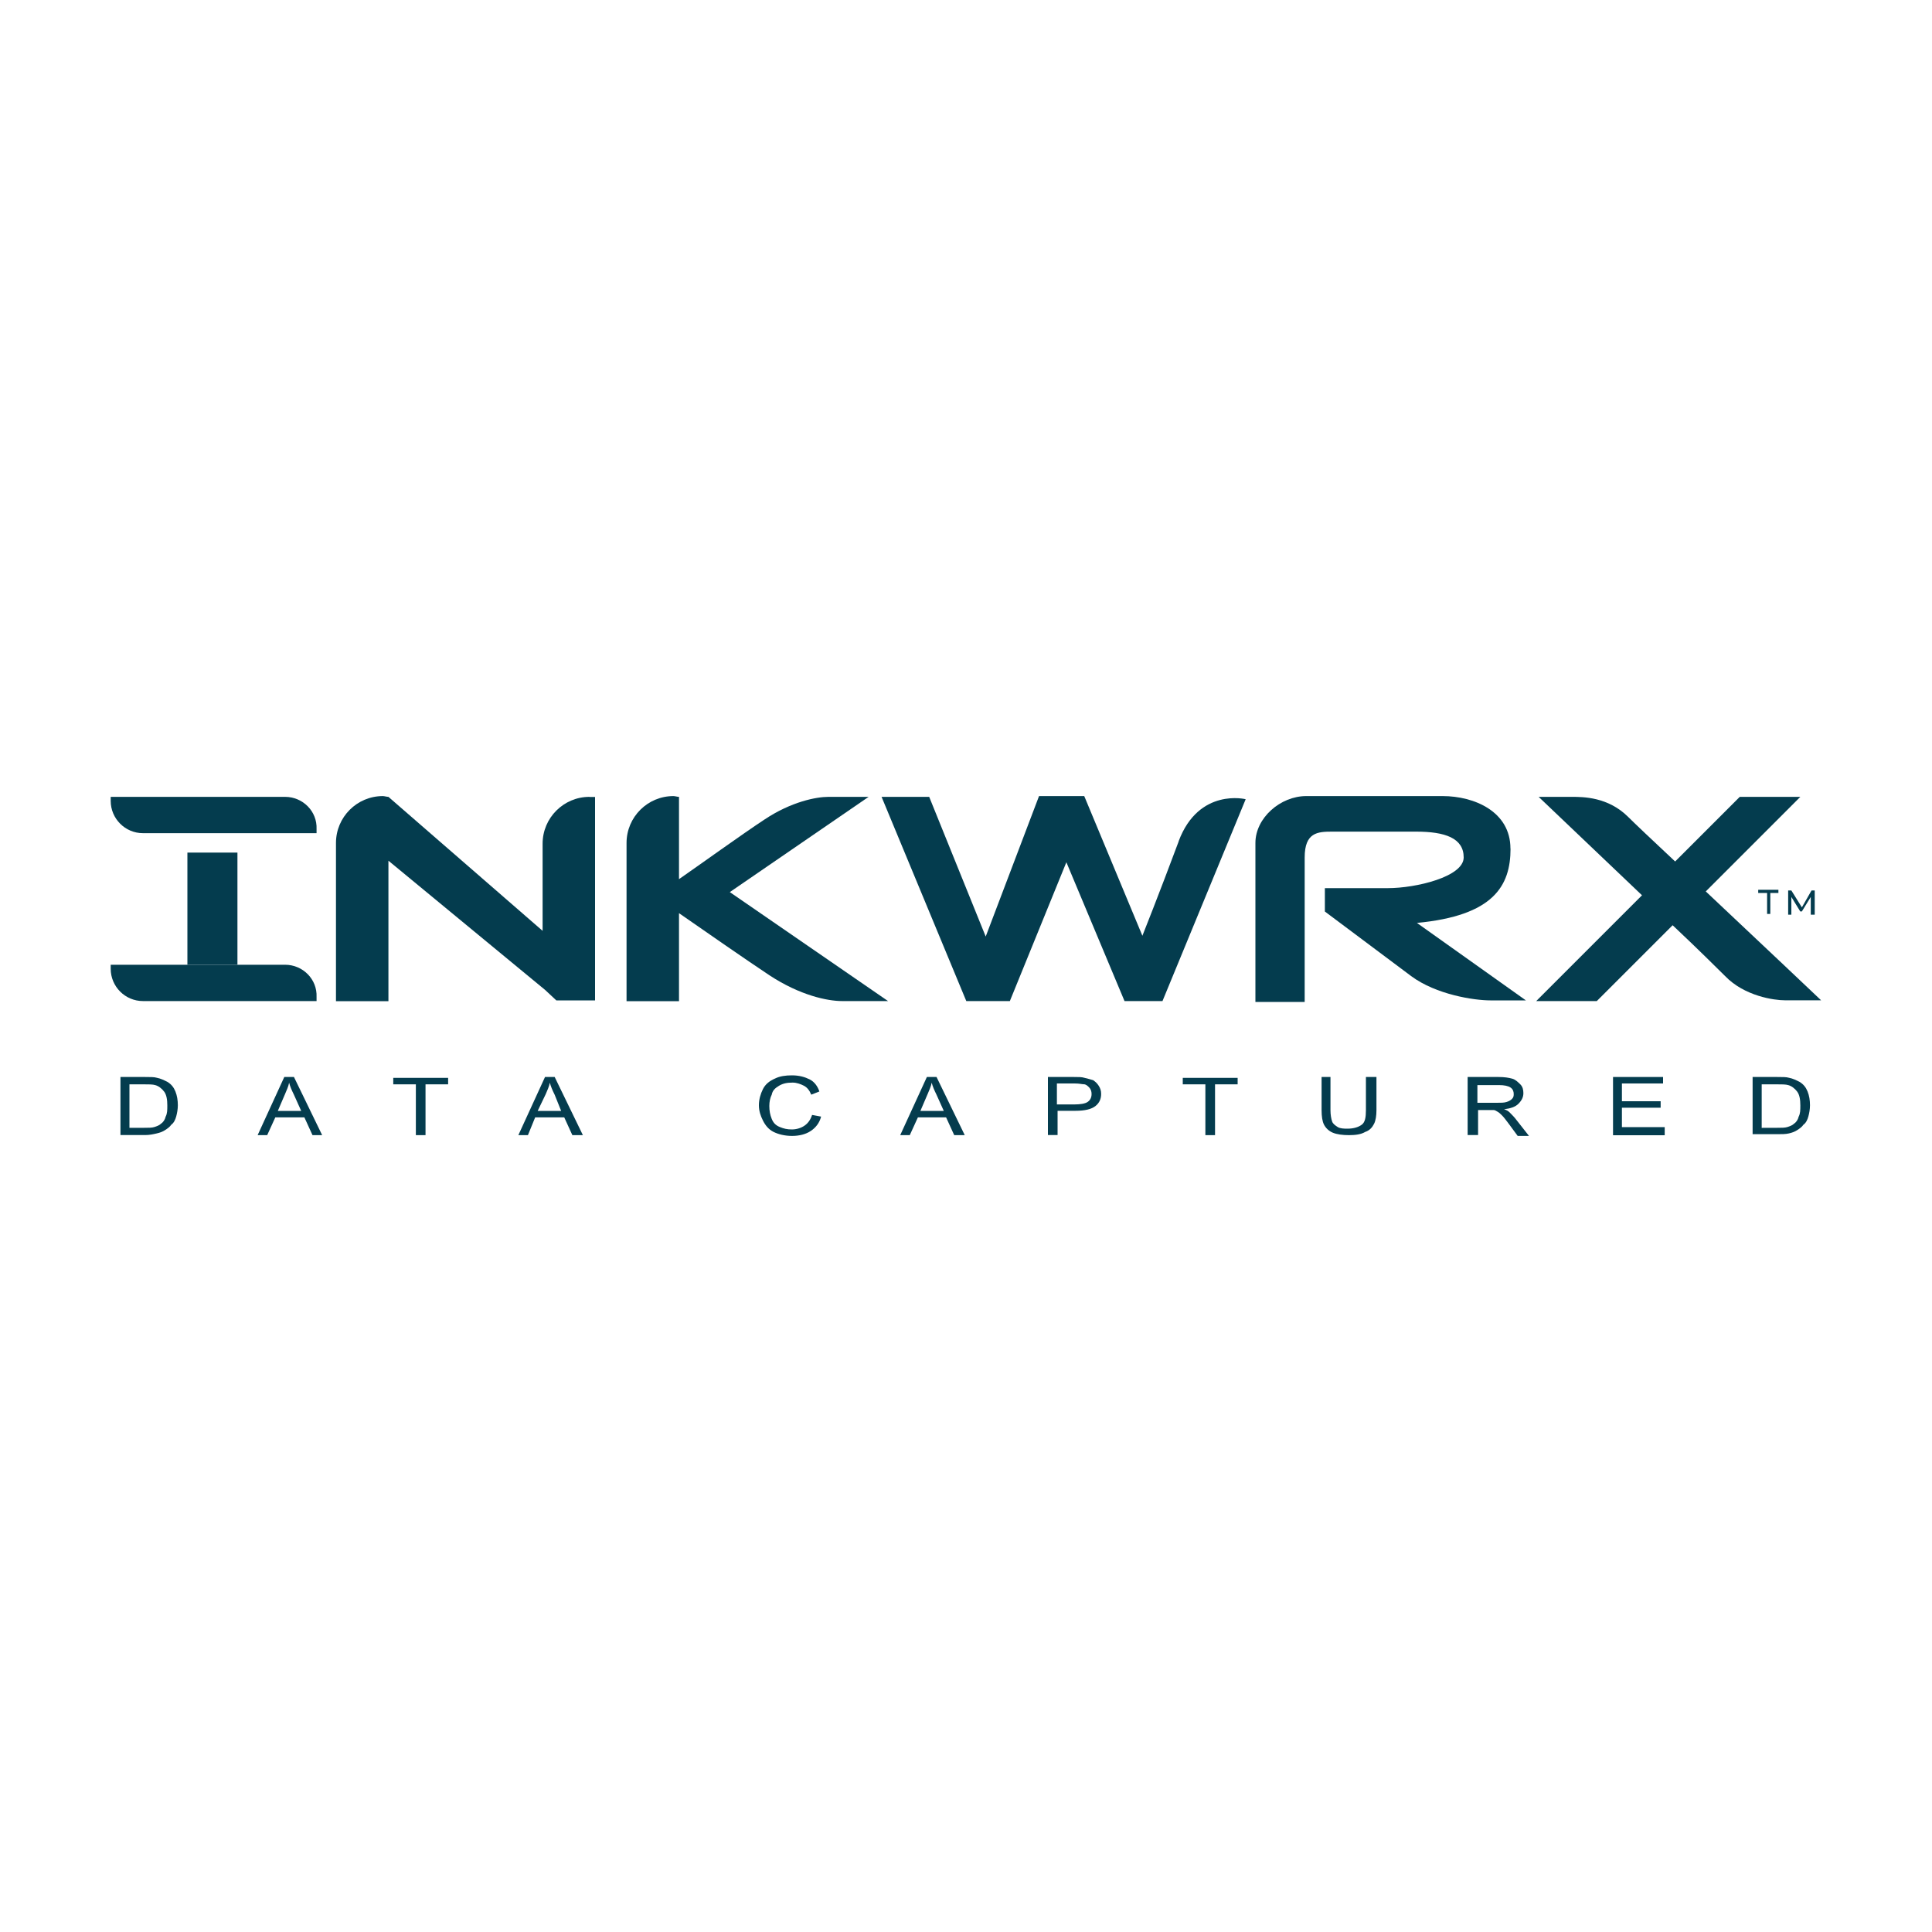 <?xml version="1.0" encoding="UTF-8"?><svg id="Layer_1" xmlns="http://www.w3.org/2000/svg" viewBox="0 0 200 200"><defs><style>.cls-1{fill:#043c4e;}</style></defs><path class="cls-1" d="M12.47,117.51v-6.02h2.51c.58,0,1,0,1.25.08.42.08.75.25,1.09.42.42.25.67.58.84,1s.25.92.25,1.42c0,.42-.08.84-.17,1.17s-.25.67-.5.84c-.17.25-.42.42-.67.58s-.5.25-.84.33-.75.17-1.17.17h-2.59ZM13.39,116.75h1.5c.5,0,.84,0,1.09-.08s.5-.17.67-.33c.25-.17.42-.42.5-.75.17-.33.17-.67.17-1.17,0-.58-.08-1.09-.33-1.42s-.58-.58-.92-.67c-.25-.08-.67-.08-1.25-.08h-1.42v4.51Z"/><path class="cls-1" d="M26.67,117.51l2.76-6.02h1l2.92,6.02h-1l-.84-1.84h-3.01l-.84,1.84h-1ZM28.76,115h2.42l-.75-1.67c-.25-.5-.42-.92-.5-1.25-.08.42-.25.75-.42,1.17l-.75,1.75Z"/><path class="cls-1" d="M43.05,117.51v-5.26h-2.34v-.67h5.68v.67h-2.34v5.26h-1Z"/><path class="cls-1" d="M53.66,117.51l2.76-6.02h1l2.92,6.02h-1.09l-.84-1.84h-3.01l-.75,1.84h-1ZM55.67,115h2.42l-.67-1.67c-.25-.5-.42-.92-.5-1.25-.08.42-.25.75-.42,1.17l-.84,1.75Z"/><path class="cls-1" d="M84.08,115.42l.92.17c-.17.67-.58,1.17-1.09,1.5-.5.33-1.17.5-1.92.5s-1.42-.17-1.92-.42c-.5-.25-.84-.67-1.09-1.17s-.42-1-.42-1.59.17-1.17.42-1.67.67-.84,1.25-1.09c.5-.25,1.09-.33,1.75-.33.75,0,1.34.17,1.84.42s.84.75,1,1.25l-.84.33c-.17-.42-.42-.75-.75-.92s-.75-.33-1.17-.33c-.58,0-1,.08-1.42.33s-.67.5-.75.92c-.17.33-.25.75-.25,1.17,0,.5.08.92.25,1.34.17.42.42.67.84.84s.75.25,1.25.25,1-.17,1.34-.42.58-.58.75-1.09Z"/><path class="cls-1" d="M93.19,117.51l2.76-6.02h1l2.92,6.02h-1.09l-.84-1.84h-2.92l-.84,1.84h-1ZM95.28,115h2.42l-.75-1.67c-.25-.5-.42-.92-.5-1.25-.08.42-.25.75-.42,1.17l-.75,1.75Z"/><path class="cls-1" d="M108.48,117.51v-6.02h2.67c.5,0,.84,0,1.09.08.33.08.67.17.92.25.25.17.42.33.58.58s.25.5.25.84c0,.5-.17.92-.58,1.25s-1.09.5-2.09.5h-1.84v2.51h-1ZM109.4,114.33h1.84c.58,0,1.09-.08,1.34-.25s.42-.42.42-.84c0-.25-.08-.5-.25-.67-.17-.17-.33-.33-.58-.33-.17,0-.42-.08-.92-.08h-1.84v2.17Z"/><path class="cls-1" d="M124.78,117.51v-5.26h-2.34v-.67h5.68v.67h-2.34v5.26h-1Z"/><path class="cls-1" d="M141.57,111.49h.92v3.43c0,.58-.08,1.09-.25,1.42s-.42.67-.92.84c-.42.25-1,.33-1.67.33s-1.25-.08-1.67-.25-.75-.5-.92-.84c-.17-.33-.25-.84-.25-1.5v-3.43h.92v3.43c0,.5.08.92.17,1.17.08.25.33.42.58.58s.67.17,1,.17c.67,0,1.17-.17,1.5-.42s.42-.75.42-1.5v-3.43h.17Z"/><path class="cls-1" d="M151.93,117.51v-6.02h3.18c.67,0,1.09.08,1.42.17.33.08.58.33.84.58s.33.58.33.92c0,.42-.17.75-.5,1.09s-.84.5-1.5.58c.25.08.42.17.58.33.25.25.5.5.75.84l1.25,1.59h-1.17l-.92-1.25c-.25-.33-.5-.67-.67-.84s-.33-.33-.5-.42-.25-.17-.42-.17h-1.59v2.59h-1.09ZM152.94,114.16h2.01c.42,0,.75,0,1-.08s.42-.17.58-.33.17-.33.17-.5c0-.25-.08-.5-.33-.67s-.67-.25-1.17-.25h-2.26v1.84Z"/><path class="cls-1" d="M166.98,117.51v-6.02h5.18v.67h-4.26v1.84h4.01v.67h-4.01v2.01h4.43v.84h-5.35Z"/><path class="cls-1" d="M181.43,117.51v-6.02h2.51c.58,0,1,0,1.25.08.42.08.75.25,1.09.42.42.25.67.58.84,1s.25.92.25,1.42c0,.42-.08.84-.17,1.17s-.25.67-.5.84c-.17.25-.42.42-.67.58s-.5.25-.84.33-.75.08-1.17.08h-2.59v.08ZM182.44,116.75h1.5c.5,0,.84,0,1.09-.08s.5-.17.67-.33c.25-.17.42-.42.5-.75.17-.33.17-.67.17-1.17,0-.58-.08-1.09-.33-1.42-.25-.33-.58-.58-.92-.67-.25-.08-.67-.08-1.25-.08h-1.5v4.51h.08Z"/><polygon class="cls-1" points="24.58 99.87 24.58 88.26 19.4 88.26 19.4 99.87 20.91 99.87 24.58 99.87"/><path class="cls-1" d="M29.51,82.49H11.46v.42h0c0,1.84,1.5,3.34,3.34,3.34h17.97v-.42h0c.08-1.84-1.42-3.34-3.26-3.34Z"/><path class="cls-1" d="M29.51,99.87H11.46v.42h0c0,1.84,1.5,3.34,3.34,3.34h17.97v-.42h0c.08-1.84-1.42-3.34-3.26-3.34Z"/><path class="cls-1" d="M61.02,82.49c-2.67,0-4.85,2.17-4.85,4.85v9.02l-15.96-13.87c-.17,0-.42-.08-.58-.08h0c-2.67,0-4.85,2.17-4.85,4.85v16.38h5.43v-14.54l16.21,13.37,1.17,1.09h4.01v-21.06h-.58Z"/><path class="cls-1" d="M122.02,87.09c-2.09,5.6-3.76,9.78-3.76,9.78l-6.02-14.46h-4.68l-5.52,14.54-5.85-14.46h-4.93l8.77,21.14h4.51l5.85-14.37,6.02,14.37h3.93l8.61-20.89c.08,0-4.85-1.25-6.94,4.35Z"/><path class="cls-1" d="M89.93,82.49h-4.18c-1.25,0-3.84.5-6.6,2.34-2.17,1.42-6.94,4.85-8.86,6.18v-8.52c-.17,0-.42-.08-.58-.08h0c-2.67,0-4.85,2.17-4.85,4.85v16.38h5.43v-9.11c2.51,1.75,7.1,4.93,9.36,6.43,3.18,2.09,6.02,2.67,7.52,2.67h4.76l-16.38-11.28,14.37-9.86Z"/><path class="cls-1" d="M176.59,92.27l9.78-9.78h-6.27l-6.69,6.69c-2.42-2.26-4.26-4.01-4.85-4.6-2.09-2.09-4.68-2.09-5.85-2.09h-3.43s5.52,5.26,10.7,10.19l-10.95,10.95h6.27l7.85-7.85c2.67,2.51,4.76,4.6,5.43,5.26,2.01,2.09,5.1,2.51,6.18,2.51h3.76s-6.35-6.02-11.95-11.28Z"/><path class="cls-1" d="M156.36,87.84c0-3.84-3.76-5.43-7.02-5.43h-14.12c-2.67,0-5.26,2.26-5.26,4.85v16.46h5.1v-14.96c0-2.59,1.34-2.67,2.84-2.67h8.69c3.01,0,4.93.67,4.93,2.67s-4.93,3.18-7.85,3.18h-6.52v2.42s6.35,4.76,8.94,6.69c2.59,1.92,6.52,2.51,8.19,2.51h3.68l-11.28-8.02c7.94-.75,9.69-3.84,9.69-7.69Z"/><path class="cls-1" d="M182.85,92.44h-.84v-.33h2.09v.33h-.84v2.17h-.33v-2.17h-.08Z"/><path class="cls-1" d="M187.45,94.69v-1.84l-.92,1.5h-.17l-.92-1.5v1.84h-.33v-2.51h.33l1.09,1.75,1-1.75h.33v2.51s-.42,0-.42,0Z"/></svg>